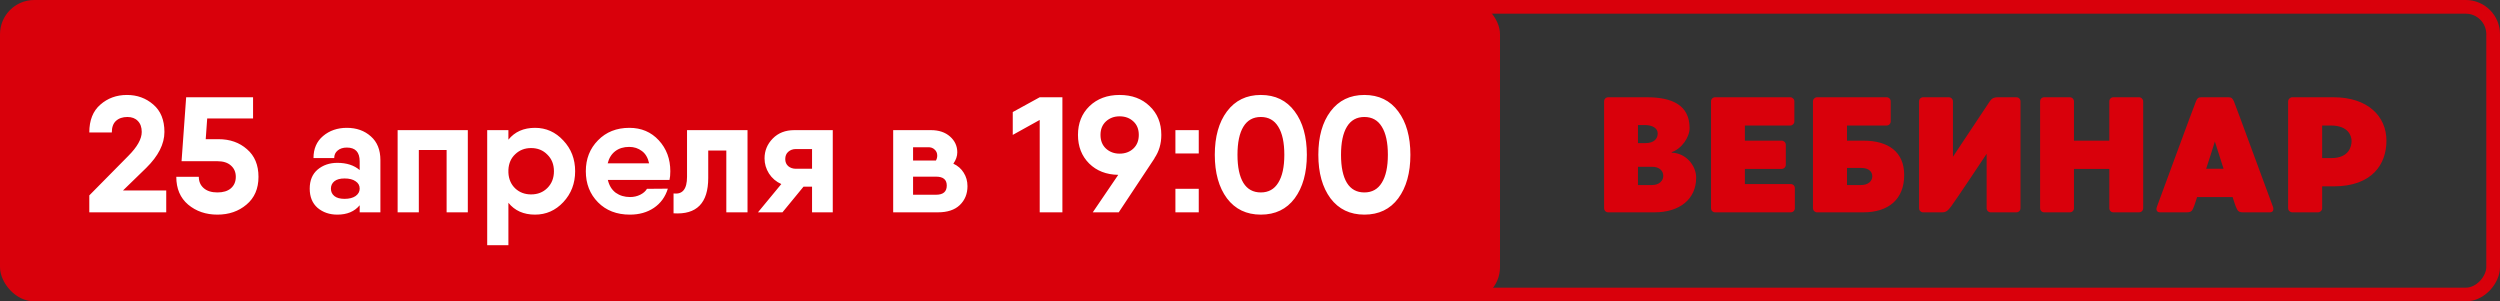<?xml version="1.0" encoding="UTF-8"?> <svg xmlns="http://www.w3.org/2000/svg" width="365" height="44" viewBox="0 0 365 44" fill="none"><rect x="0" y="0" width="365" height="44" fill="#333333" stroke="none"/><rect width="219" height="44" rx="5" fill="#D9000B"></rect><rect x="-1" y="1" width="168" height="42" rx="4" transform="matrix(-1 0 0 1 363 0)" stroke="#D9000B" stroke-width="2"></rect><path d="M13.038 31V28.528L18.726 22.768C20.038 21.456 20.694 20.288 20.694 19.264C20.694 18.576 20.502 18.04 20.118 17.656C19.75 17.272 19.246 17.08 18.606 17.08C17.902 17.08 17.342 17.272 16.926 17.656C16.526 18.024 16.326 18.584 16.326 19.336H13.038C13.038 17.56 13.574 16.208 14.646 15.28C15.718 14.336 17.014 13.864 18.534 13.864C20.022 13.864 21.302 14.328 22.374 15.256C23.462 16.184 24.006 17.52 24.006 19.264C24.006 21.024 23.118 22.776 21.342 24.52L17.958 27.808H24.27V31H13.038ZM31.907 20.32C33.571 20.32 34.955 20.808 36.059 21.784C37.179 22.744 37.739 24.088 37.739 25.816C37.739 27.544 37.155 28.896 35.987 29.872C34.835 30.848 33.419 31.336 31.739 31.336C30.059 31.336 28.635 30.848 27.467 29.872C26.315 28.896 25.739 27.544 25.739 25.816H29.027C29.027 26.504 29.267 27.056 29.747 27.472C30.227 27.888 30.891 28.096 31.739 28.096C32.587 28.096 33.243 27.896 33.707 27.496C34.187 27.08 34.427 26.52 34.427 25.816C34.427 25.128 34.187 24.576 33.707 24.16C33.243 23.744 32.587 23.536 31.739 23.536H26.507L27.179 14.2H36.947V17.296H30.251L30.035 20.32H31.907ZM50.642 18.664C52.05 18.664 53.218 19.08 54.146 19.912C55.074 20.728 55.538 21.88 55.538 23.368V31H52.514V29.968C51.762 30.88 50.674 31.336 49.25 31.336C48.114 31.336 47.154 31.008 46.37 30.352C45.602 29.68 45.218 28.744 45.218 27.544C45.218 26.344 45.602 25.416 46.37 24.76C47.154 24.104 48.114 23.776 49.25 23.776C50.61 23.776 51.698 24.128 52.514 24.832V23.56C52.514 22.216 51.89 21.544 50.642 21.544C50.082 21.544 49.634 21.688 49.298 21.976C48.962 22.248 48.794 22.616 48.794 23.08H45.77C45.77 21.72 46.234 20.648 47.162 19.864C48.106 19.064 49.266 18.664 50.642 18.664ZM50.306 29.032C50.978 29.032 51.514 28.896 51.914 28.624C52.314 28.336 52.514 27.976 52.514 27.544C52.514 27.08 52.314 26.72 51.914 26.464C51.53 26.192 50.994 26.056 50.306 26.056C49.65 26.056 49.154 26.192 48.818 26.464C48.482 26.736 48.314 27.096 48.314 27.544C48.314 27.992 48.482 28.352 48.818 28.624C49.154 28.896 49.65 29.032 50.306 29.032ZM68.301 19V31H65.205V21.904H61.149V31H58.053V19H61.149H68.301ZM78.115 18.664C79.731 18.664 81.107 19.28 82.243 20.512C83.395 21.728 83.971 23.224 83.971 25C83.971 26.776 83.395 28.28 82.243 29.512C81.107 30.728 79.731 31.336 78.115 31.336C76.451 31.336 75.155 30.76 74.227 29.608V35.8H71.131V19H74.227V20.392C75.155 19.24 76.451 18.664 78.115 18.664ZM77.539 28.384C78.499 28.384 79.291 28.072 79.915 27.448C80.555 26.808 80.875 25.992 80.875 25C80.875 24.008 80.555 23.2 79.915 22.576C79.291 21.936 78.499 21.616 77.539 21.616C76.627 21.616 75.859 21.912 75.235 22.504C74.611 23.08 74.275 23.84 74.227 24.784V25.216C74.275 26.16 74.611 26.928 75.235 27.52C75.859 28.096 76.627 28.384 77.539 28.384ZM88.746 26.272C88.938 27.088 89.322 27.712 89.898 28.144C90.49 28.56 91.186 28.768 91.986 28.768C92.53 28.768 93.026 28.656 93.474 28.432C93.922 28.208 94.25 27.92 94.458 27.568L97.506 27.544C97.138 28.744 96.458 29.68 95.466 30.352C94.49 31.008 93.322 31.336 91.962 31.336C90.042 31.336 88.49 30.736 87.306 29.536C86.122 28.336 85.53 26.824 85.53 25C85.53 23.192 86.122 21.688 87.306 20.488C88.49 19.272 90.018 18.664 91.89 18.664C93.634 18.664 95.066 19.272 96.186 20.488C97.306 21.704 97.866 23.208 97.866 25C97.866 25.512 97.826 25.936 97.746 26.272H88.746ZM88.722 23.848H94.77C94.594 23.032 94.242 22.432 93.714 22.048C93.186 21.648 92.57 21.448 91.866 21.448C91.05 21.448 90.37 21.656 89.826 22.072C89.282 22.488 88.914 23.08 88.722 23.848ZM109.138 19V31H106.042V21.976H103.402V25.984C103.402 29.648 101.714 31.368 98.338 31.144V28.24C99.65 28.416 100.306 27.608 100.306 25.816V19H103.402H109.138ZM121.583 19V31H118.559V27.256H117.311L114.239 31H110.663L114.071 26.872C113.319 26.536 112.719 26.024 112.271 25.336C111.839 24.648 111.623 23.912 111.623 23.128C111.623 22.008 112.023 21.04 112.823 20.224C113.623 19.408 114.671 19 115.967 19H121.583ZM116.207 21.76C115.759 21.76 115.383 21.896 115.079 22.168C114.791 22.424 114.647 22.776 114.647 23.224C114.647 23.656 114.791 24 115.079 24.256C115.383 24.512 115.759 24.64 116.207 24.64H118.559V21.76H116.207ZM139.188 23.896C139.844 24.2 140.348 24.64 140.7 25.216C141.068 25.792 141.252 26.448 141.252 27.184C141.252 28.304 140.876 29.224 140.124 29.944C139.388 30.648 138.324 31 136.932 31H130.404V25.792V19H133.308H135.924C137.076 19 138.004 19.312 138.708 19.936C139.412 20.56 139.764 21.328 139.764 22.24C139.764 22.8 139.572 23.352 139.188 23.896ZM133.308 21.496V23.44H136.644C136.772 23.216 136.836 22.976 136.836 22.72C136.836 22.352 136.708 22.056 136.452 21.832C136.212 21.592 135.884 21.48 135.468 21.496H133.308ZM136.668 28.432C137.708 28.432 138.228 27.984 138.228 27.088C138.228 26.224 137.708 25.792 136.668 25.792H133.308V28.432H136.668ZM151.798 14.2H155.11V31H151.798V17.512L147.862 19.696V16.36L151.798 14.2ZM169.552 19.696C169.552 20.992 169.216 22.128 168.544 23.104H168.568L163.336 31H159.544L163.264 25.528C161.52 25.496 160.104 24.944 159.016 23.872C157.928 22.784 157.384 21.392 157.384 19.696C157.384 17.984 157.944 16.584 159.064 15.496C160.2 14.408 161.664 13.864 163.456 13.864C165.264 13.864 166.728 14.408 167.848 15.496C168.984 16.568 169.552 17.968 169.552 19.696ZM160.672 19.696C160.672 20.528 160.936 21.192 161.464 21.688C162.008 22.184 162.672 22.432 163.456 22.432C164.272 22.432 164.944 22.184 165.472 21.688C166 21.192 166.264 20.528 166.264 19.696C166.264 18.864 166 18.208 165.472 17.728C164.944 17.232 164.272 16.984 163.456 16.984C162.672 16.984 162.008 17.232 161.464 17.728C160.936 18.224 160.672 18.88 160.672 19.696ZM171.61 22.408V19H175.018V22.408H171.61ZM171.61 31V27.568H175.018V31H171.61ZM184.08 31.336C181.984 31.336 180.336 30.544 179.136 28.96C177.952 27.36 177.36 25.24 177.36 22.6C177.36 19.96 177.952 17.848 179.136 16.264C180.336 14.664 181.984 13.864 184.08 13.864C186.192 13.864 187.84 14.664 189.024 16.264C190.208 17.848 190.8 19.96 190.8 22.6C190.8 25.24 190.208 27.36 189.024 28.96C187.84 30.544 186.192 31.336 184.08 31.336ZM181.536 26.704C182.112 27.632 182.96 28.096 184.08 28.096C185.2 28.096 186.048 27.624 186.624 26.68C187.216 25.736 187.512 24.376 187.512 22.6C187.512 20.808 187.216 19.44 186.624 18.496C186.048 17.552 185.2 17.08 184.08 17.08C182.96 17.08 182.112 17.552 181.536 18.496C180.96 19.44 180.672 20.808 180.672 22.6C180.672 24.392 180.96 25.76 181.536 26.704ZM199.197 31.336C197.101 31.336 195.453 30.544 194.253 28.96C193.069 27.36 192.477 25.24 192.477 22.6C192.477 19.96 193.069 17.848 194.253 16.264C195.453 14.664 197.101 13.864 199.197 13.864C201.309 13.864 202.957 14.664 204.141 16.264C205.325 17.848 205.917 19.96 205.917 22.6C205.917 25.24 205.325 27.36 204.141 28.96C202.957 30.544 201.309 31.336 199.197 31.336ZM196.653 26.704C197.229 27.632 198.077 28.096 199.197 28.096C200.317 28.096 201.165 27.624 201.741 26.68C202.333 25.736 202.629 24.376 202.629 22.6C202.629 20.808 202.333 19.44 201.741 18.496C201.165 17.552 200.317 17.08 199.197 17.08C198.077 17.08 197.229 17.552 196.653 18.496C196.077 19.44 195.789 20.808 195.789 22.6C195.789 24.392 196.077 25.76 196.653 26.704Z" fill="white"></path><path d="M244.064 22.216V22.288C246.224 22.36 247.64 24.232 247.64 25.936C247.64 29.104 245.192 31 241.568 31C241.52 31 234.8 31 234.8 31C234.464 31 234.2 30.736 234.2 30.4V14.8C234.2 14.464 234.464 14.2 234.8 14.2C234.8 14.2 240.392 14.2 240.44 14.2C244.064 14.2 246.68 15.304 246.68 18.712C246.68 20.008 245.552 21.712 244.064 22.216ZM242.024 19.48C242.024 18.736 241.304 18.256 240.128 18.256C239.984 18.256 239.624 18.256 239.144 18.256V20.896C239.504 20.896 239.864 20.896 240.2 20.896C241.592 20.896 242.024 20.176 242.024 19.48ZM241.208 27.016C242.24 27.016 242.84 26.392 242.84 25.672C242.84 24.928 242.24 24.352 241.232 24.352C241.016 24.352 240.128 24.352 239.144 24.352V27.016C240.056 27.016 240.872 27.016 241.208 27.016ZM261.449 26.872C261.785 26.872 262.049 27.136 262.049 27.472V30.4C262.049 30.736 261.785 31 261.449 31H250.409C250.073 31 249.809 30.736 249.809 30.4V14.8C249.809 14.464 250.073 14.2 250.409 14.2H261.377C261.689 14.2 261.977 14.464 261.977 14.8V17.728C261.977 18.064 261.689 18.328 261.377 18.328H254.753V20.536H260.129C260.441 20.536 260.729 20.8 260.729 21.136V24.064C260.729 24.4 260.441 24.664 260.129 24.664H254.753V26.872H261.449ZM272.06 20.536C275.684 20.536 278.012 22.168 278.012 25.552C278.012 29.128 275.684 31 272.06 31C272.012 31 265.292 31 265.292 31C264.98 31 264.692 30.736 264.692 30.4V14.8C264.692 14.464 264.98 14.2 265.292 14.2H275.444C275.78 14.2 276.044 14.464 276.044 14.8V17.728C276.044 18.064 275.78 18.328 275.444 18.328H269.66V20.536C270.908 20.536 272.012 20.536 272.06 20.536ZM271.724 27.016C272.732 27.016 273.356 26.464 273.356 25.744C273.356 25 272.756 24.52 271.748 24.52C271.532 24.52 270.644 24.52 269.66 24.52V27.016C270.548 27.016 271.388 27.016 271.724 27.016ZM294.392 14.2C294.728 14.2 294.992 14.464 294.992 14.8V30.4C294.992 30.736 294.728 31 294.392 31H290.648C290.312 31 290.048 30.736 290.048 30.4V22.456C290.048 22.456 285.392 29.464 284.864 30.136C284.36 30.808 284.096 31 283.52 31H280.76C280.448 31 280.184 30.736 280.184 30.4V14.8C280.184 14.464 280.448 14.2 280.76 14.2H284.528C284.864 14.2 285.128 14.464 285.128 14.8V22.888L290.504 14.8C290.768 14.416 291.032 14.2 291.728 14.2C291.92 14.2 294.392 14.2 294.392 14.2ZM312.304 14.2C312.64 14.2 312.904 14.488 312.904 14.8V30.4C312.904 30.736 312.64 31 312.304 31H308.56C308.224 31 307.96 30.736 307.96 30.4V24.664H302.8V30.4C302.8 30.736 302.536 31 302.2 31H298.456C298.12 31 297.856 30.736 297.856 30.4V14.8C297.856 14.464 298.12 14.2 298.456 14.2H302.2C302.536 14.2 302.8 14.488 302.8 14.8V20.536H307.96V14.8C307.96 14.464 308.224 14.2 308.56 14.2H312.304ZM331.841 30.16C332.033 30.688 331.817 31 331.409 31C331.073 31 327.497 31 327.497 31C326.777 31 326.681 30.76 326.417 30.136C326.369 30.016 326.201 29.536 325.961 28.768H320.777C320.537 29.536 320.369 30.016 320.321 30.136C320.081 30.76 319.961 31 319.241 31C319.241 31 315.665 31 315.353 31C314.945 31 314.705 30.688 314.921 30.16C315.137 29.584 320.417 15.208 320.609 14.8C320.777 14.392 320.921 14.2 321.353 14.2H325.385C325.817 14.2 325.961 14.392 326.153 14.8C326.345 15.208 331.625 29.632 331.841 30.16ZM322.097 24.64H324.641C324.233 23.344 323.801 21.976 323.369 20.656C322.961 21.976 322.529 23.344 322.097 24.64ZM340.691 14.2C345.683 14.2 348.419 16.96 348.419 20.536C348.419 23.944 346.379 27.208 340.691 27.208C340.667 27.208 339.947 27.208 339.035 27.208V30.4C339.035 30.736 338.747 31 338.435 31H334.667C334.355 31 334.067 30.736 334.067 30.4V14.8C334.067 14.488 334.355 14.2 334.667 14.2C334.931 14.2 340.643 14.2 340.691 14.2ZM340.379 23.08C342.995 23.08 343.331 21.328 343.331 20.584C343.331 19.84 342.851 18.328 340.331 18.328C340.115 18.328 339.611 18.328 339.035 18.328V23.08C339.683 23.08 340.211 23.08 340.379 23.08Z" fill="#D9000B"></path></svg> 